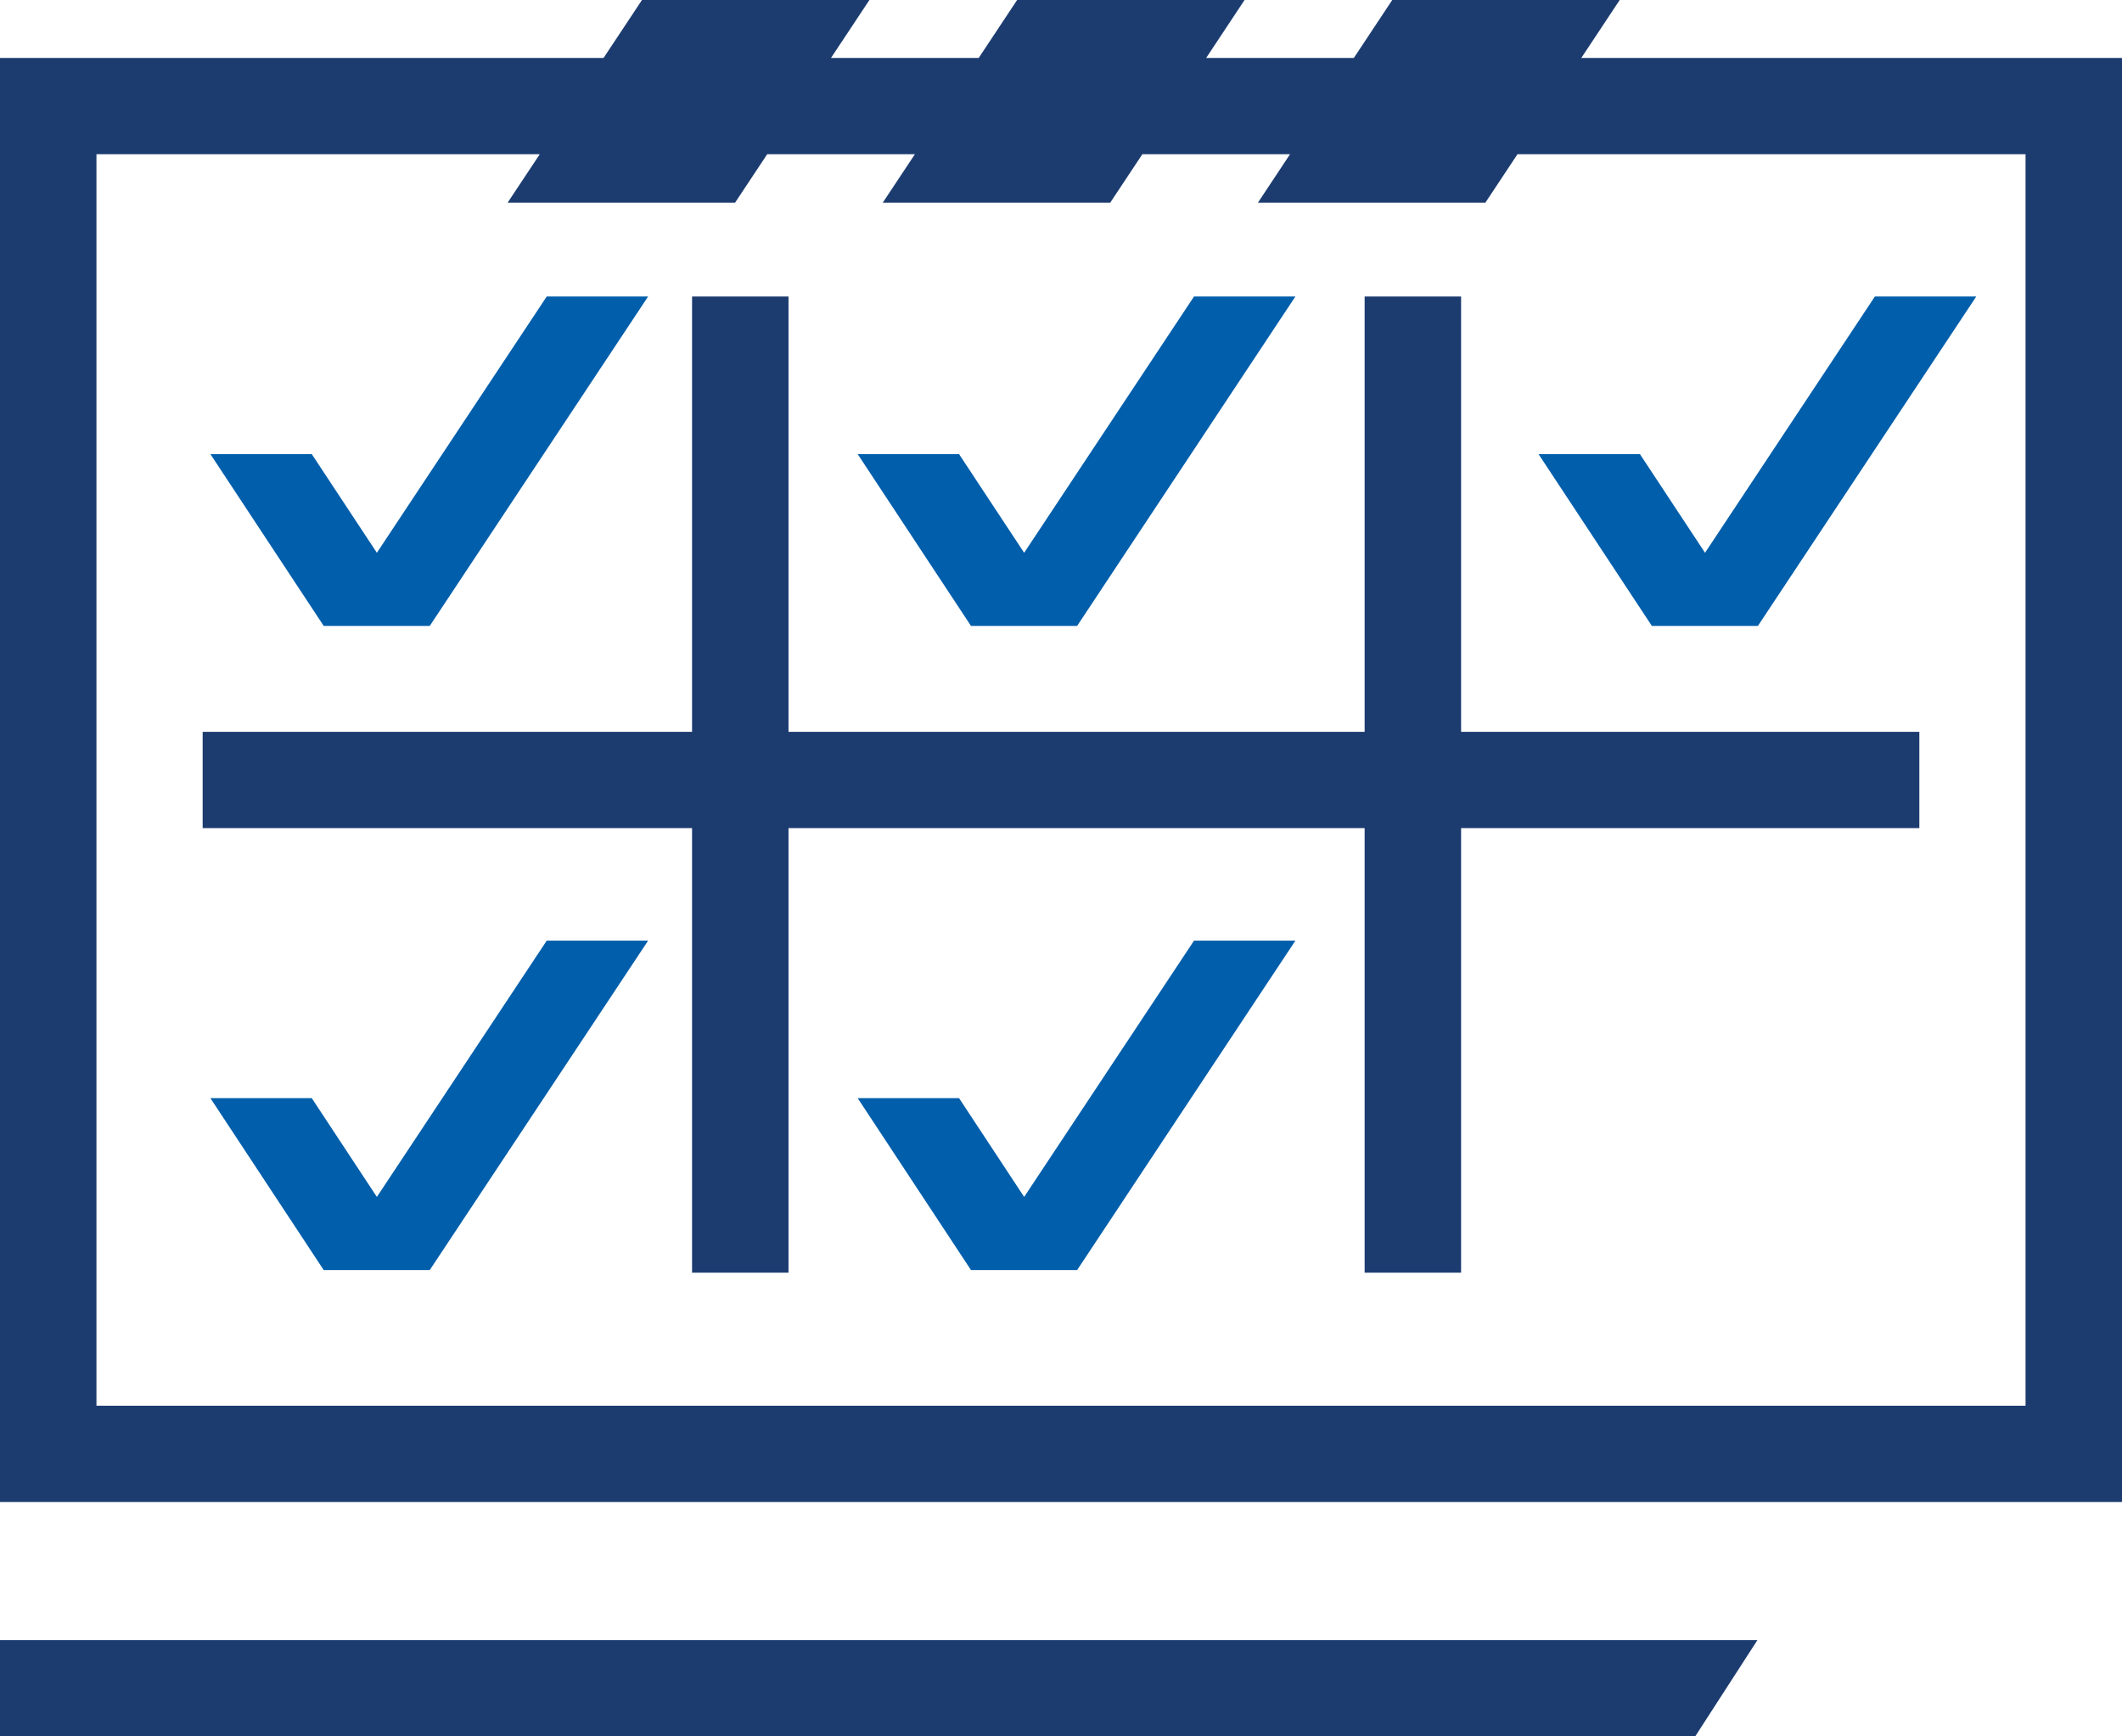 <?xml version="1.0" encoding="UTF-8"?> <svg xmlns="http://www.w3.org/2000/svg" width="88" height="72" viewBox="0 0 88 72" fill="none"><path d="M15.629 22.921L12.929 18.83H8.725L13.425 25.955H17.821L26.877 12.295H22.673L15.629 22.921Z" fill="#005EAB"></path><path d="M42.472 22.921L39.772 18.83H35.568L40.268 25.955H44.668L53.72 12.295H49.516L42.472 22.921Z" fill="#005EAB"></path><path d="M70.708 22.921L77.752 12.295H81.956L72.9 25.955H68.504L63.804 18.83H68.008L70.708 22.921Z" fill="#005EAB"></path><path d="M15.629 49.631L12.929 45.535H8.725L13.425 52.665H17.821L26.877 39.005H22.673L15.629 49.631Z" fill="#005EAB"></path><path d="M39.772 45.535L42.472 49.631L49.516 39.005H53.72L44.668 52.665H40.268L35.568 45.535H39.772Z" fill="#005EAB"></path><path d="M0 72.001H70.3L72.88 68.009H0V72.001Z" fill="#1C3C70"></path><path d="M56.592 12.295H60.592V30.346H79.596V34.338H60.592V52.772H56.592V34.338H32.7V52.772H28.7V34.338H8.404V30.346H28.7V12.295H32.7V30.346H56.592V12.295Z" fill="#1C3C70"></path><path fill-rule="evenodd" clip-rule="evenodd" d="M67.17 0L65.577 2.403H88V62.281H0V2.403H25.03L26.623 0H36.055L34.462 2.403H40.587L42.18 0H51.612L50.02 2.403H56.144L57.737 0H67.17ZM4 58.289H84V6.395H62.93L61.599 8.403H52.167L53.498 6.395H47.373L46.042 8.403H36.609L37.941 6.395H31.816L30.484 8.403H21.052L22.384 6.395H4V58.289Z" fill="#1C3C70"></path></svg> 